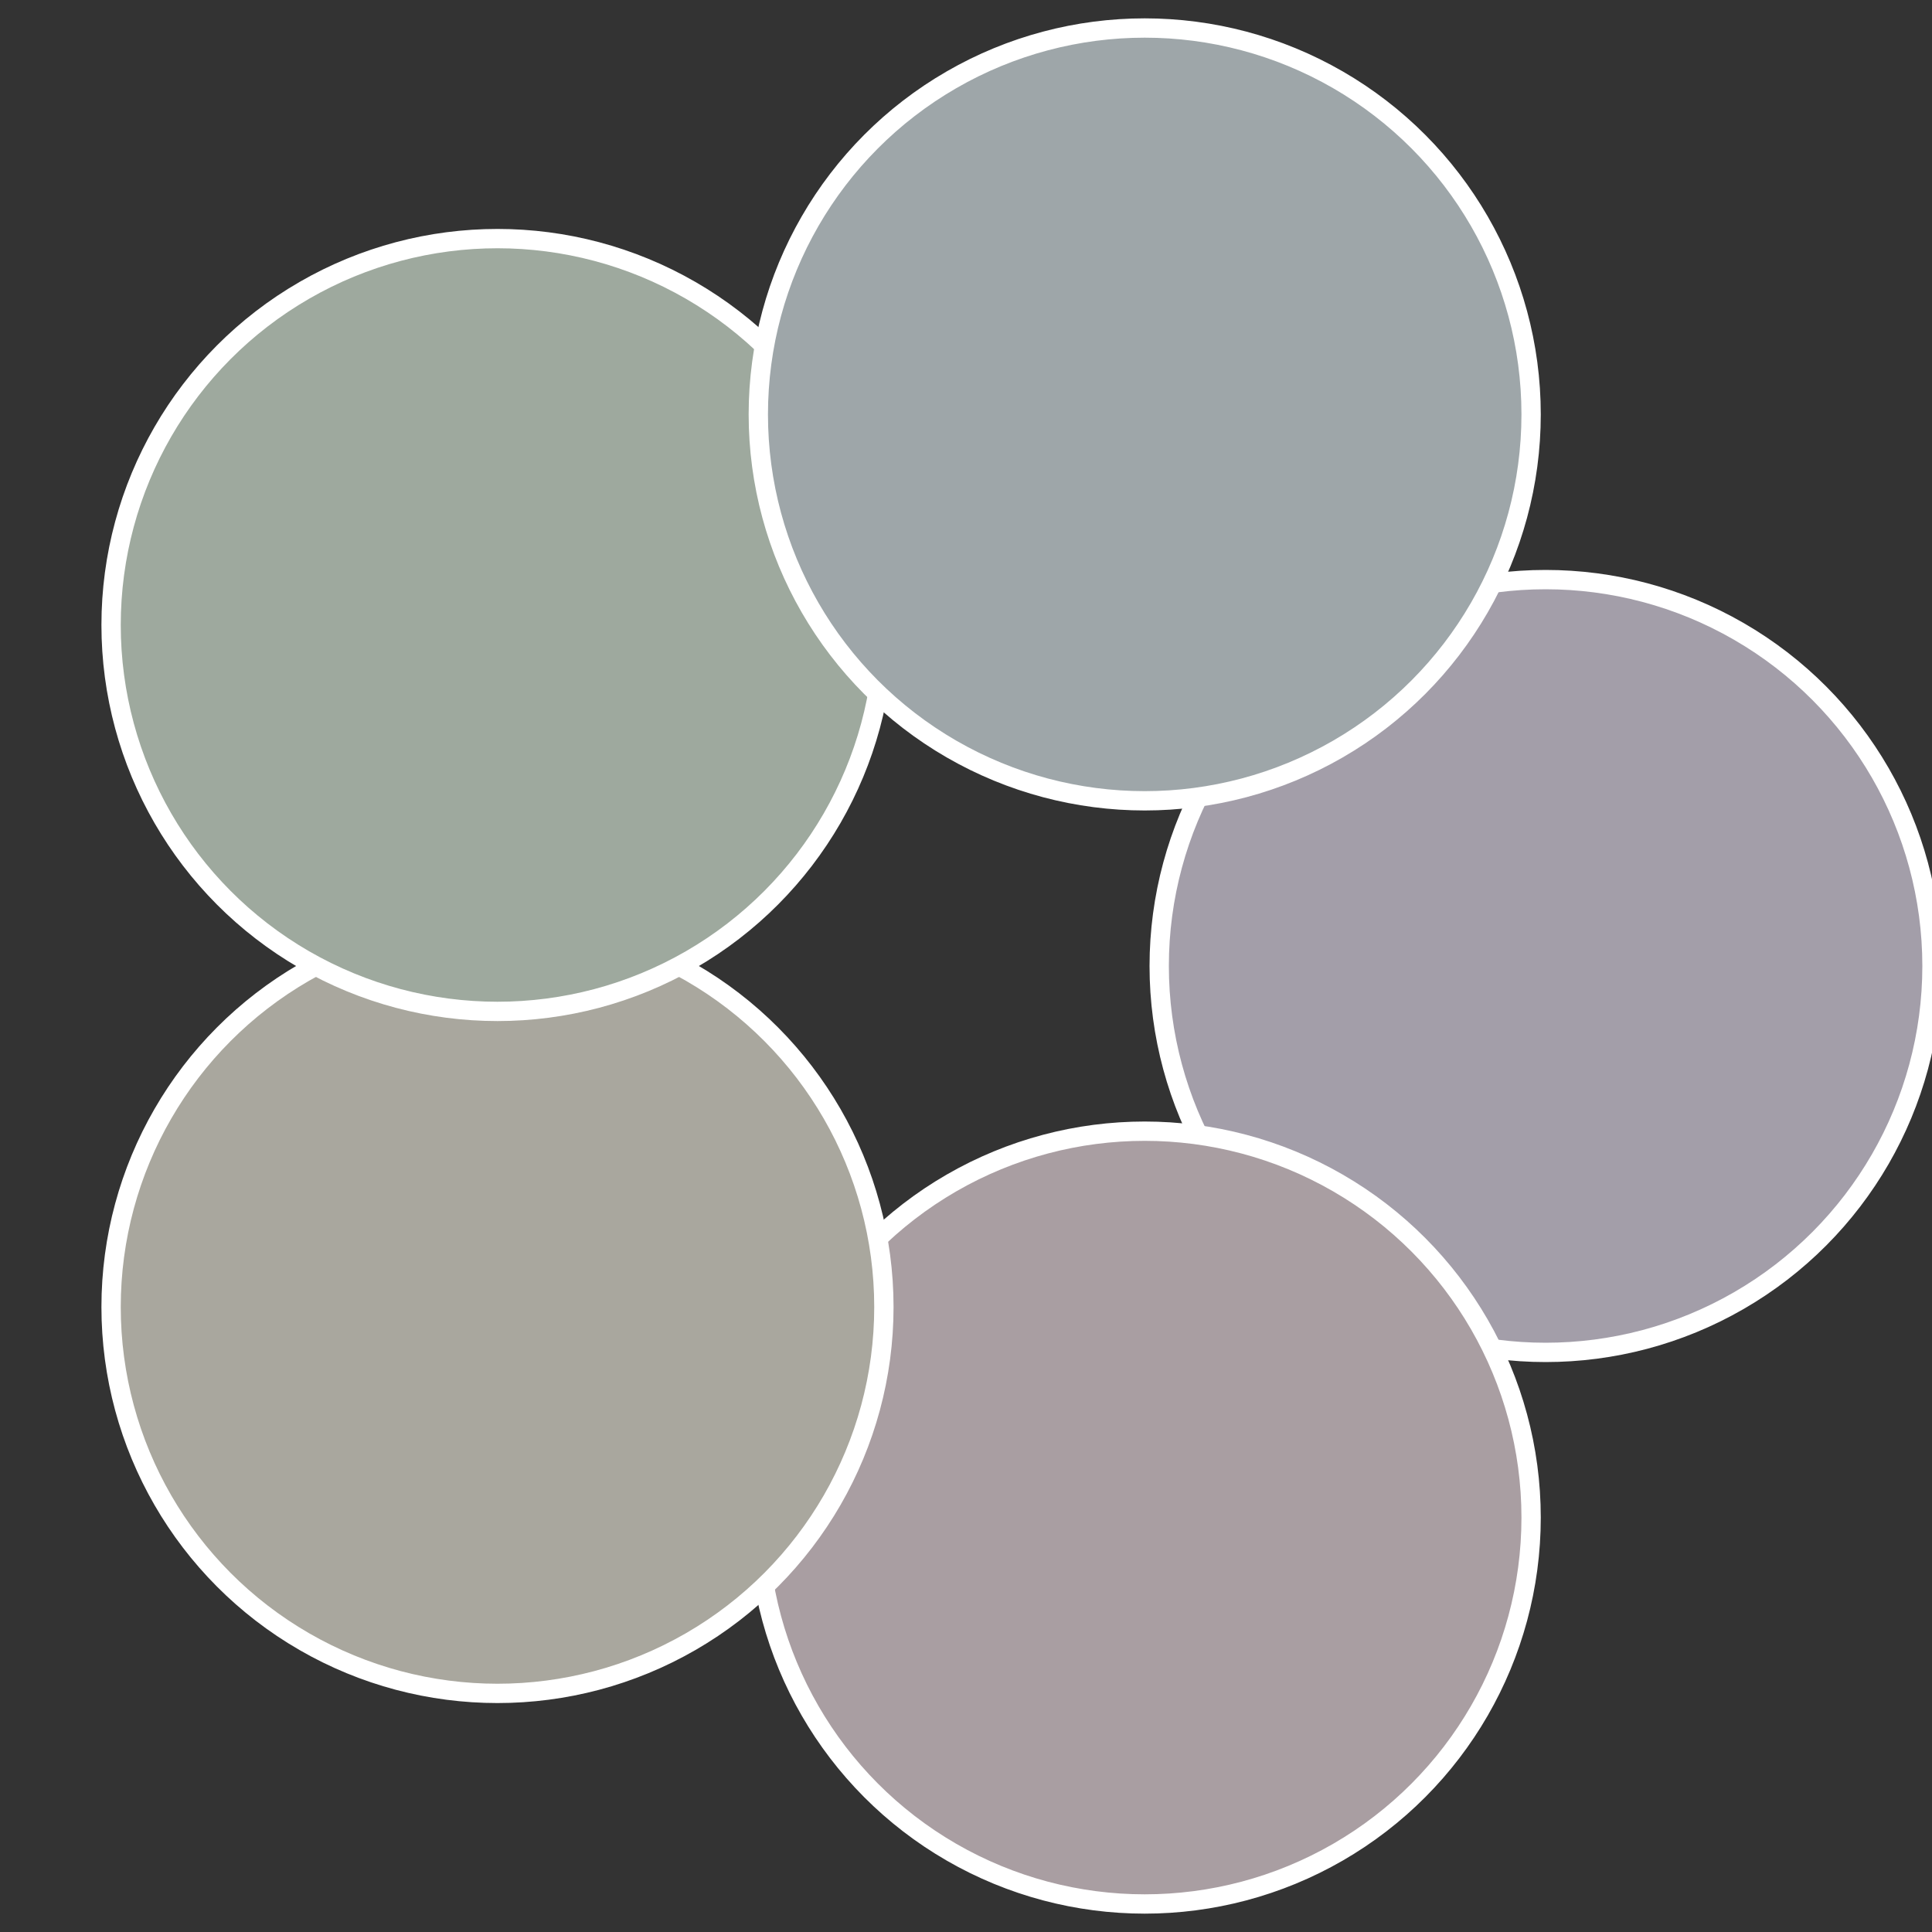 <?xml version="1.0" standalone="no"?>
<svg width="500" height="500" viewBox="-1 -1 2 2" xmlns="http://www.w3.org/2000/svg">
 
                <rect x="-1" y="-1" width="2" height="2" fill="#333333" stroke="none"/>
 
                <circle cx="0.6" cy="0" r="0.4" fill="#a39ea9" stroke="#fff" stroke-width="1%" />
             
                <circle cx="0.185" cy="0.571" r="0.4" fill="#a99ea2" stroke="#fff" stroke-width="1%" />
             
                <circle cx="-0.485" cy="0.353" r="0.4" fill="#a9a79e" stroke="#fff" stroke-width="1%" />
             
                <circle cx="-0.485" cy="-0.353" r="0.4" fill="#9ea99e" stroke="#fff" stroke-width="1%" />
             
                <circle cx="0.185" cy="-0.571" r="0.4" fill="#9ea6a9" stroke="#fff" stroke-width="1%" />
            </svg>
